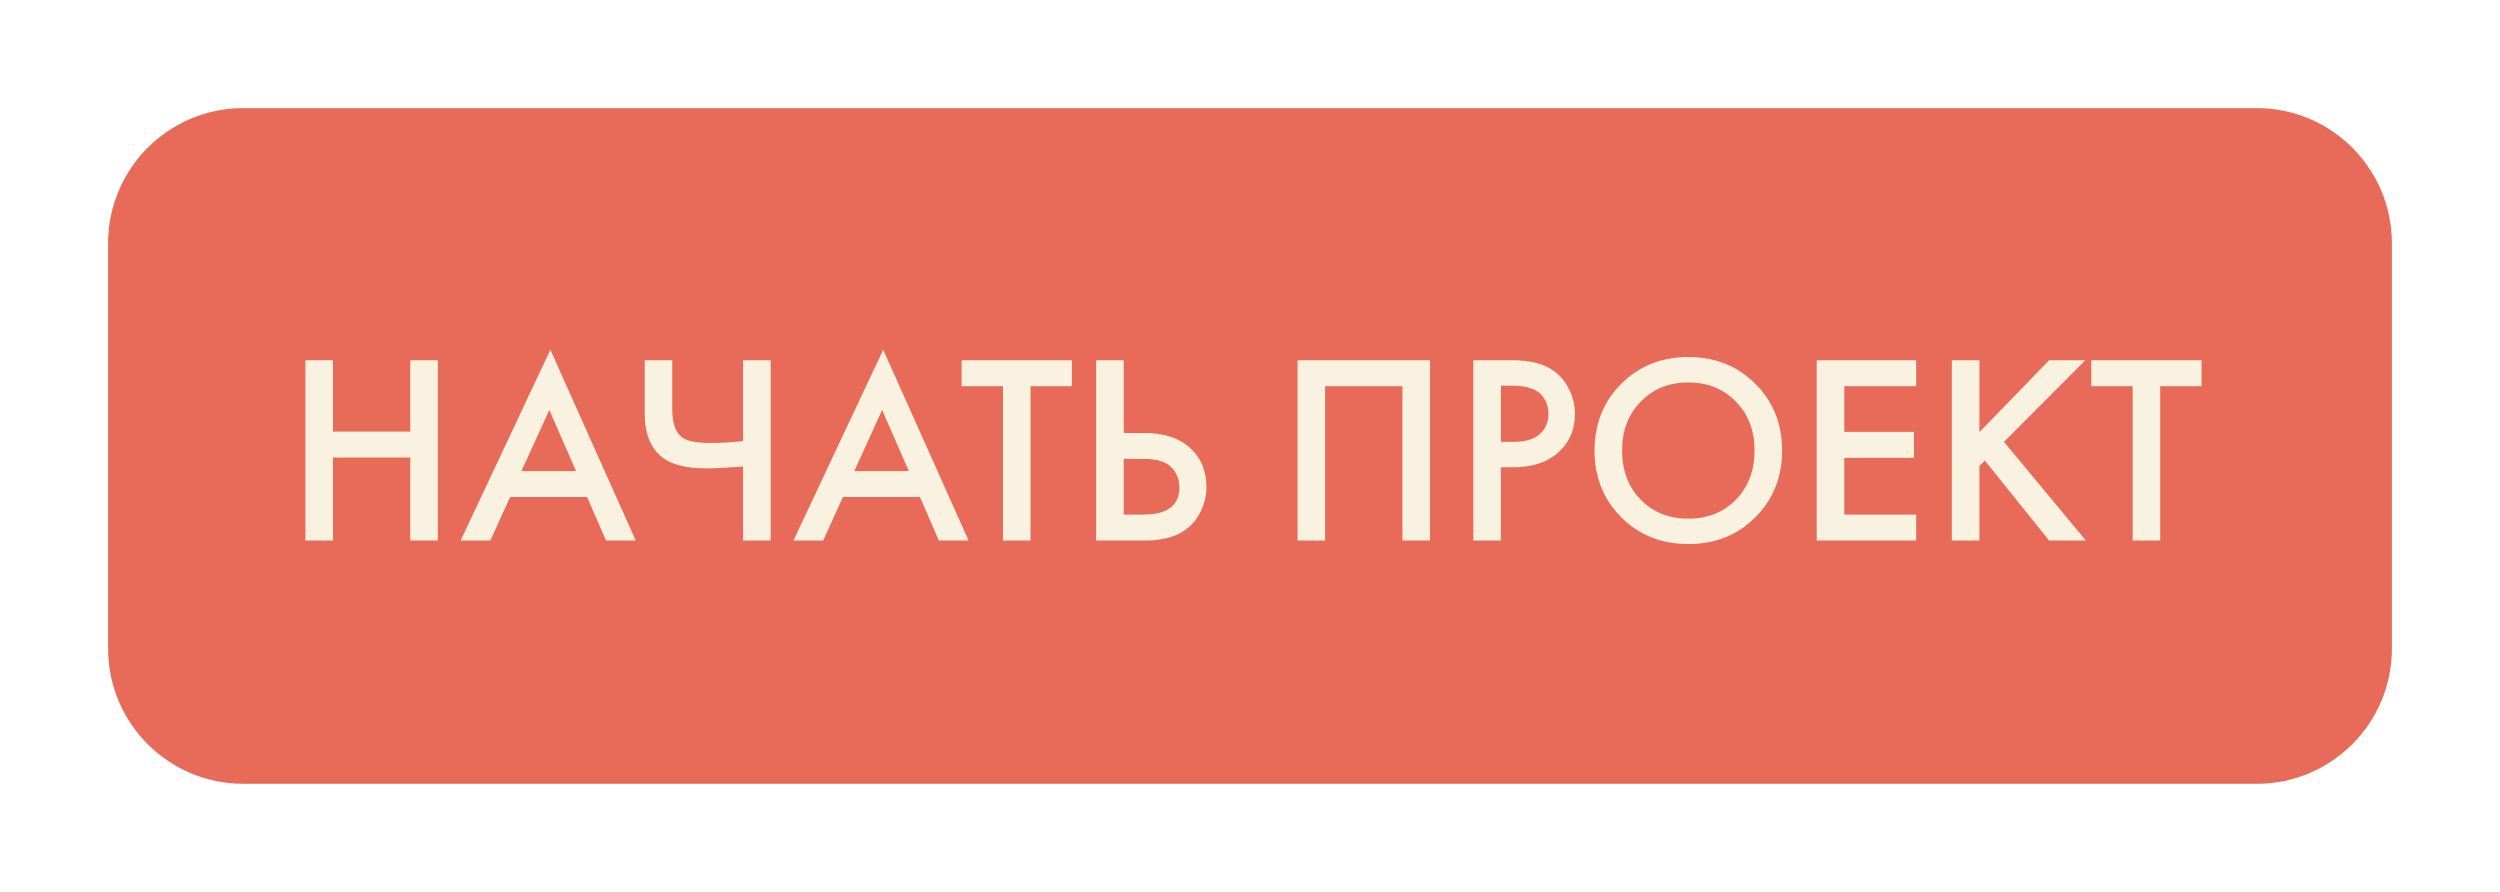 <?xml version="1.0" encoding="UTF-8"?> <svg xmlns="http://www.w3.org/2000/svg" width="185" height="66" viewBox="0 0 185 66" fill="none"> <g filter="url(#filter0_dd_9844_1060)"> <path d="M167 8H18C12.477 8 8 12.477 8 18V48C8 53.523 12.477 58 18 58H167C172.523 58 177 53.523 177 48V18C177 12.477 172.523 8 167 8Z" fill="#E86B59"></path> </g> <path d="M24.64 26.66V31.94H30.36V26.66H32.4V40H30.36V33.86H24.64V40H22.6V26.66H24.64ZM44.847 40L43.447 36.78H37.747L36.287 40H34.087L40.727 25.88L47.047 40H44.847ZM38.587 34.86H42.627L40.647 30.34L38.587 34.86ZM54.987 40V34.52C53.774 34.613 52.867 34.66 52.267 34.66C50.787 34.66 49.701 34.387 49.007 33.84C48.141 33.16 47.707 32.08 47.707 30.6V26.66H49.747V30.3C49.747 31.3 49.987 31.987 50.467 32.36C50.827 32.64 51.534 32.78 52.587 32.78C53.347 32.78 54.147 32.733 54.987 32.64V26.66H57.027V40H54.987ZM69.476 40L68.076 36.78H62.376L60.916 40H58.716L65.356 25.88L71.676 40H69.476ZM63.216 34.86H67.256L65.276 30.34L63.216 34.86ZM79.32 28.58H76.26V40H74.221V28.58H71.16V26.66H79.32V28.58ZM81.115 40V26.66H83.155V32.04H84.675C86.102 32.04 87.215 32.393 88.015 33.1C88.855 33.833 89.275 34.813 89.275 36.04C89.275 36.68 89.129 37.293 88.835 37.88C88.555 38.453 88.149 38.92 87.615 39.28C86.895 39.76 85.922 40 84.695 40H81.115ZM83.155 33.96V38.08H84.595C86.382 38.08 87.275 37.407 87.275 36.06C87.275 35.473 87.075 34.98 86.675 34.58C86.289 34.167 85.609 33.96 84.635 33.96H83.155ZM96.018 26.66H105.818V40H103.778V28.58H98.058V40H96.018V26.66ZM109.026 26.66H111.966C113.192 26.66 114.166 26.9 114.886 27.38C115.419 27.74 115.826 28.213 116.106 28.8C116.399 29.373 116.546 29.98 116.546 30.62C116.546 31.82 116.112 32.793 115.246 33.54C114.432 34.233 113.346 34.58 111.986 34.58H111.066V40H109.026V26.66ZM111.066 28.54V32.7H111.986C112.839 32.7 113.486 32.513 113.926 32.14C114.366 31.753 114.586 31.24 114.586 30.6C114.586 30.373 114.552 30.16 114.486 29.96C114.432 29.76 114.319 29.547 114.146 29.32C113.986 29.08 113.719 28.893 113.346 28.76C112.972 28.613 112.512 28.54 111.966 28.54H111.066ZM119.975 28.4C121.295 27.08 122.948 26.42 124.935 26.42C126.922 26.42 128.575 27.08 129.895 28.4C131.215 29.72 131.875 31.367 131.875 33.34C131.875 35.313 131.215 36.96 129.895 38.28C128.575 39.6 126.922 40.26 124.935 40.26C122.948 40.26 121.295 39.6 119.975 38.28C118.655 36.96 117.995 35.313 117.995 33.34C117.995 31.367 118.655 29.72 119.975 28.4ZM121.415 36.98C122.335 37.913 123.508 38.38 124.935 38.38C126.362 38.38 127.535 37.913 128.455 36.98C129.375 36.033 129.835 34.82 129.835 33.34C129.835 31.86 129.375 30.653 128.455 29.72C127.535 28.773 126.362 28.3 124.935 28.3C123.508 28.3 122.335 28.773 121.415 29.72C120.495 30.653 120.035 31.86 120.035 33.34C120.035 34.82 120.495 36.033 121.415 36.98ZM141.796 26.66V28.58H136.476V31.96H141.636V33.88H136.476V38.08H141.796V40H134.436V26.66H141.796ZM146.476 26.66V31.98L151.636 26.66H154.316L148.296 32.7L154.356 40H151.636L146.876 34.08L146.476 34.48V40H144.436V26.66H146.476ZM162.915 28.58H159.855V40H157.815V28.58H154.755V26.66H162.915V28.58Z" fill="#F9F2E0"></path> <defs> <filter id="filter0_dd_9844_1060" x="0" y="0" width="185" height="66" filterUnits="userSpaceOnUse" color-interpolation-filters="sRGB"> <feFlood flood-opacity="0" result="BackgroundImageFix"></feFlood> <feColorMatrix in="SourceAlpha" type="matrix" values="0 0 0 0 0 0 0 0 0 0 0 0 0 0 0 0 0 0 127 0" result="hardAlpha"></feColorMatrix> <feOffset dx="-4" dy="-4"></feOffset> <feGaussianBlur stdDeviation="2"></feGaussianBlur> <feColorMatrix type="matrix" values="0 0 0 0 1 0 0 0 0 1 0 0 0 0 1 0 0 0 0.7 0"></feColorMatrix> <feBlend mode="normal" in2="BackgroundImageFix" result="effect1_dropShadow_9844_1060"></feBlend> <feColorMatrix in="SourceAlpha" type="matrix" values="0 0 0 0 0 0 0 0 0 0 0 0 0 0 0 0 0 0 127 0" result="hardAlpha"></feColorMatrix> <feOffset dx="4" dy="4"></feOffset> <feGaussianBlur stdDeviation="2"></feGaussianBlur> <feColorMatrix type="matrix" values="0 0 0 0 0 0 0 0 0 0 0 0 0 0 0 0 0 0 0.25 0"></feColorMatrix> <feBlend mode="normal" in2="effect1_dropShadow_9844_1060" result="effect2_dropShadow_9844_1060"></feBlend> <feBlend mode="normal" in="SourceGraphic" in2="effect2_dropShadow_9844_1060" result="shape"></feBlend> </filter> </defs> </svg> 